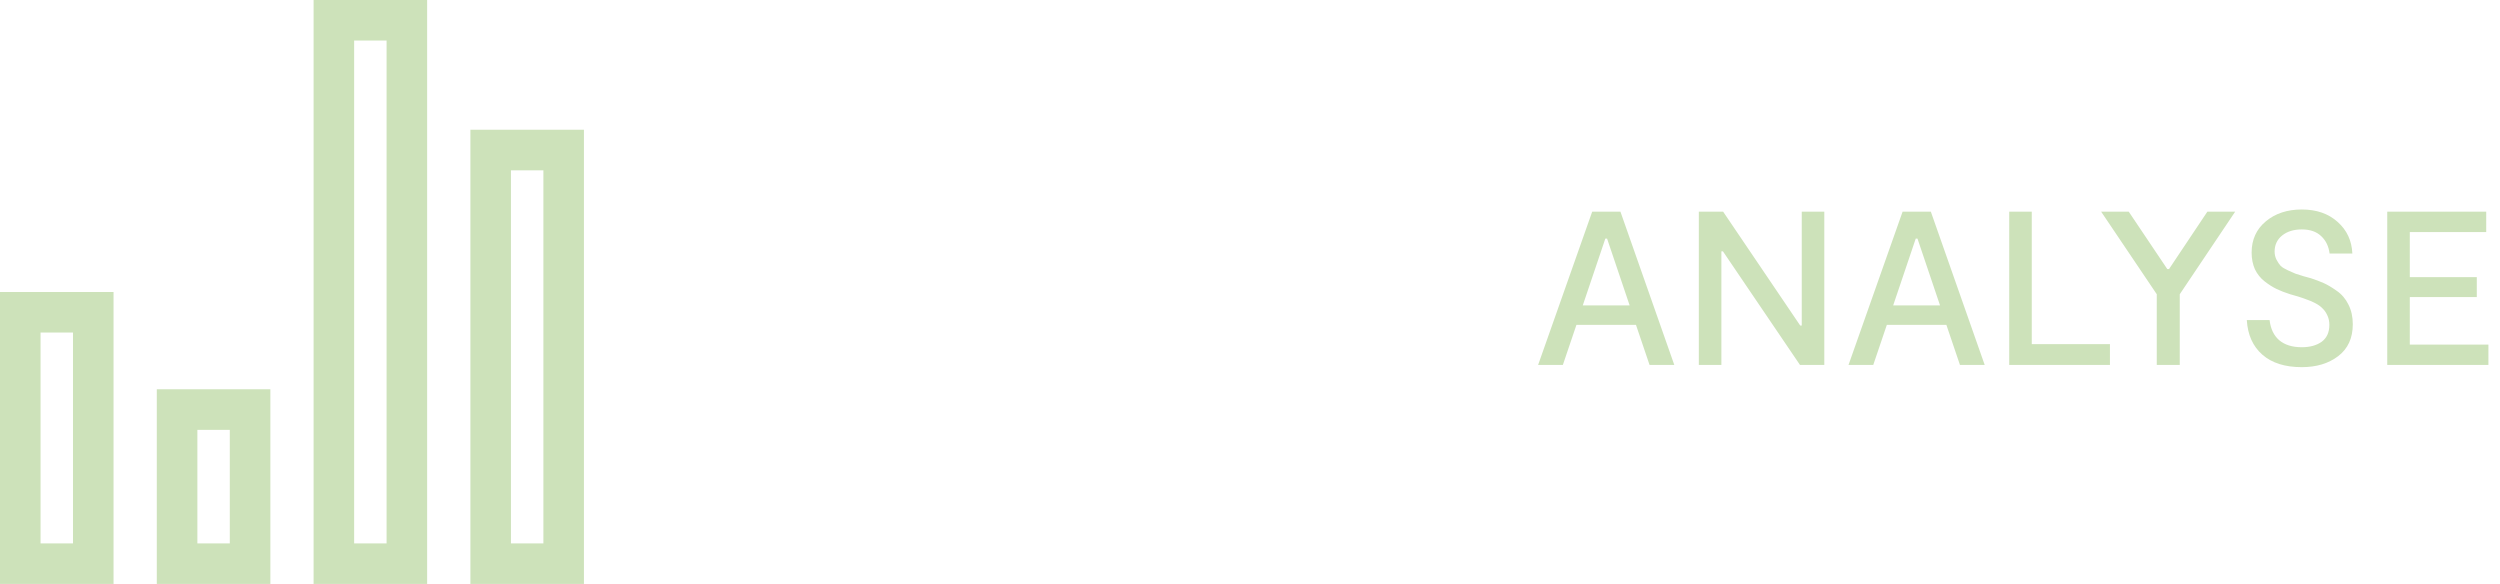 <svg width="137" height="32" viewBox="0 0 137 32" fill="none" xmlns="http://www.w3.org/2000/svg">
<path d="M90.396 20L89.652 17.804H86.388L85.644 20H84.288L87.252 11.6H88.8L91.752 20H90.396ZM86.736 16.736H89.304L88.068 13.076H87.972L86.736 16.736ZM98.736 11.6H99.972V20H98.64L94.416 13.772H94.332V20H93.096V11.6H94.428L98.652 17.84H98.736V11.6ZM107.406 20L106.662 17.804H103.398L102.654 20H101.298L104.262 11.6H105.81L108.762 20H107.406ZM103.746 16.736H106.314L105.078 13.076H104.982L103.746 16.736ZM111.341 18.86H115.625V20H110.105V11.6H111.341V18.86ZM120.963 11.6H122.487L119.451 16.124V20H118.191V16.124L115.143 11.6H116.655L118.767 14.744H118.863L120.963 11.6ZM128.933 17.768C128.933 18.528 128.665 19.112 128.129 19.52C127.601 19.92 126.937 20.12 126.137 20.12C125.217 20.12 124.497 19.892 123.977 19.436C123.457 18.98 123.173 18.348 123.125 17.54H124.373C124.429 18.02 124.605 18.388 124.901 18.644C125.205 18.9 125.617 19.028 126.137 19.028C126.585 19.028 126.949 18.928 127.229 18.728C127.509 18.52 127.649 18.212 127.649 17.804C127.649 17.612 127.613 17.44 127.541 17.288C127.469 17.128 127.381 17 127.277 16.904C127.181 16.8 127.049 16.704 126.881 16.616C126.713 16.528 126.565 16.464 126.437 16.424C126.317 16.376 126.157 16.32 125.957 16.256L125.501 16.124C125.221 16.036 124.973 15.94 124.757 15.836C124.541 15.732 124.321 15.592 124.097 15.416C123.873 15.24 123.697 15.02 123.569 14.756C123.449 14.484 123.389 14.18 123.389 13.844C123.389 13.132 123.649 12.56 124.169 12.128C124.689 11.696 125.345 11.48 126.137 11.48C126.945 11.48 127.601 11.708 128.105 12.164C128.609 12.612 128.877 13.188 128.909 13.892H127.661C127.613 13.5 127.461 13.184 127.205 12.944C126.949 12.696 126.593 12.572 126.137 12.572C125.697 12.572 125.337 12.684 125.057 12.908C124.785 13.132 124.649 13.424 124.649 13.784C124.649 13.952 124.685 14.104 124.757 14.24C124.829 14.376 124.905 14.488 124.985 14.576C125.073 14.656 125.205 14.736 125.381 14.816C125.557 14.896 125.693 14.956 125.789 14.996C125.885 15.028 126.037 15.076 126.245 15.14L126.641 15.248C126.905 15.336 127.137 15.424 127.337 15.512C127.537 15.6 127.773 15.74 128.045 15.932C128.325 16.124 128.541 16.376 128.693 16.688C128.853 17 128.933 17.36 128.933 17.768ZM132.057 18.884H136.365V20H130.821V11.6H136.245V12.716H132.057V15.188H135.729V16.28H132.057V18.884Z" fill="#CDE2BA"/>
<path d="M0 32H6.222V16H0V32ZM2.222 18.222H4V29.778H2.222V18.222Z" fill="#CDE2BA"/>
<path d="M8.593 32H14.816V21.333H8.593V32ZM10.816 23.555H12.593V29.778H10.816V23.555Z" fill="#CDE2BA"/>
<path d="M17.185 32H23.407V0H17.185V32ZM19.407 2.222H21.185V29.778H19.407V2.222Z" fill="#CDE2BA"/>
<path d="M25.778 7.111V32H32V7.111H25.778ZM29.778 29.778H28V9.333H29.778V29.778Z" fill="#CDE2BA"/>
</svg>
